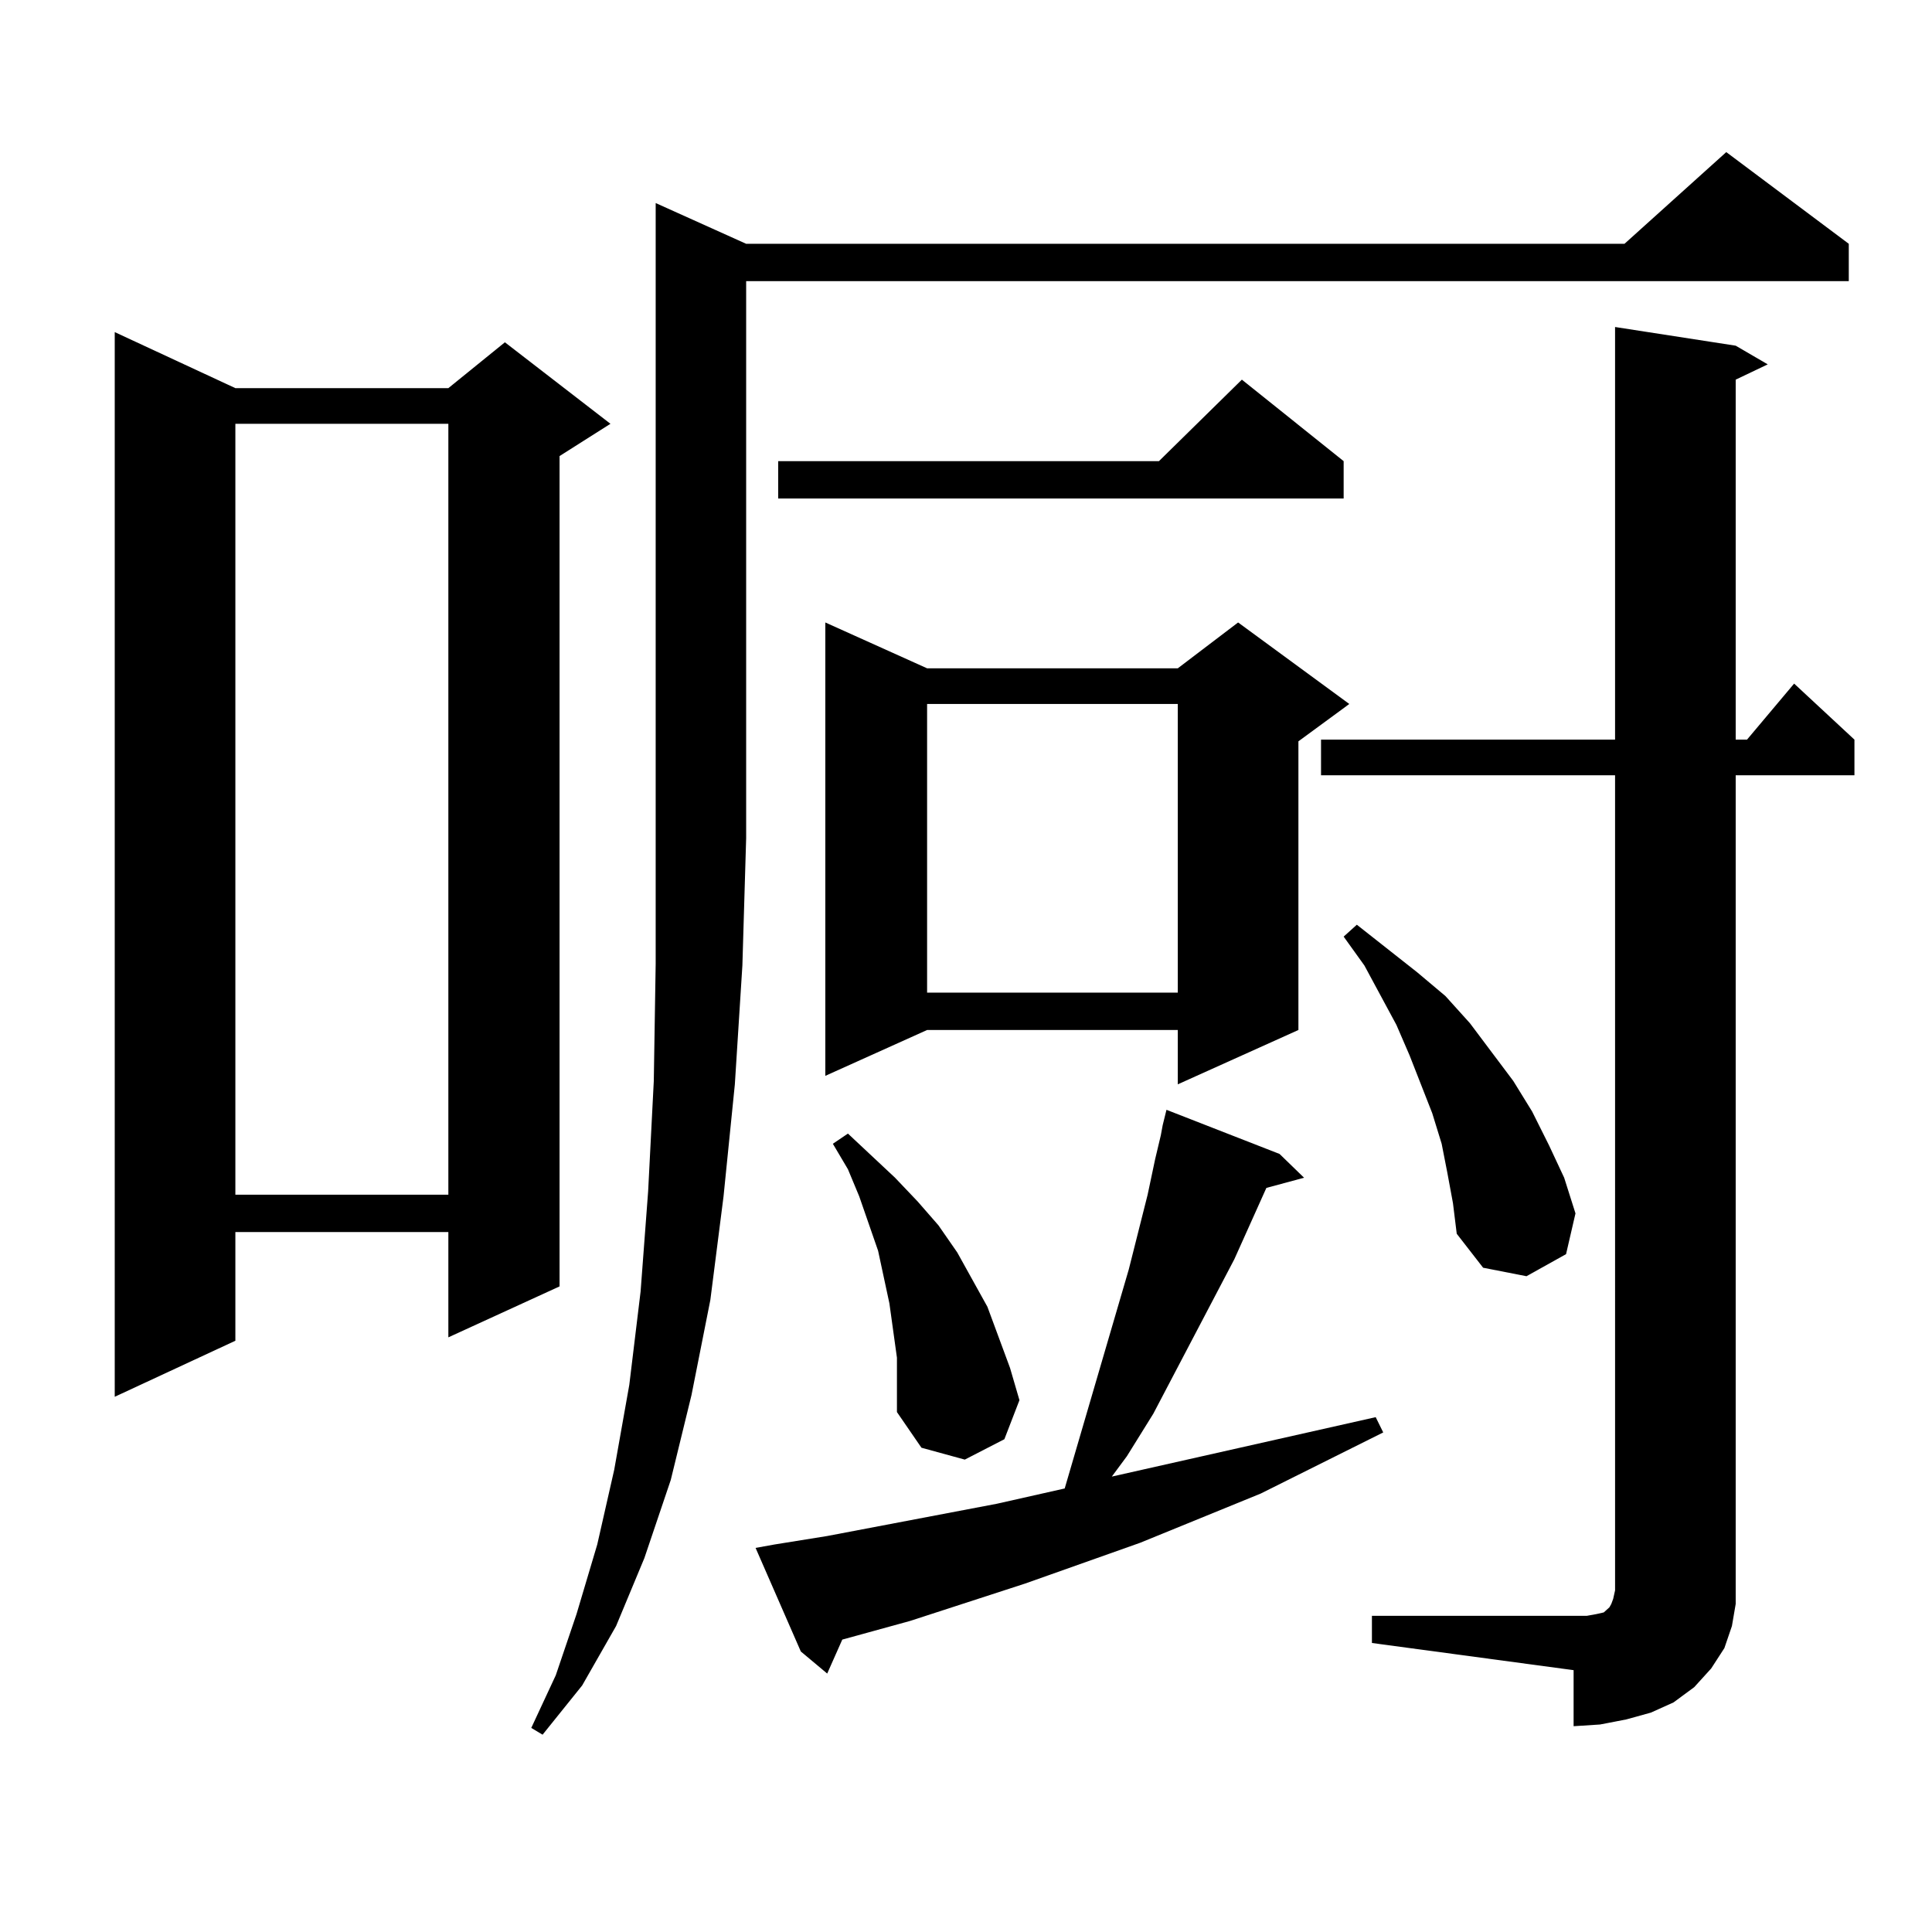 <?xml version="1.0" encoding="utf-8"?>
<!-- Generator: Adobe Illustrator 16.0.0, SVG Export Plug-In . SVG Version: 6.00 Build 0)  -->
<!DOCTYPE svg PUBLIC "-//W3C//DTD SVG 1.1//EN" "http://www.w3.org/Graphics/SVG/1.1/DTD/svg11.dtd">
<svg version="1.1" id="图层_1" xmlns="http://www.w3.org/2000/svg" xmlns:xlink="http://www.w3.org/1999/xlink" x="0px" y="0px"
	 width="1000px" height="1000px" viewBox="0 0 1000 1000" enable-background="new 0 0 1000 1000" xml:space="preserve">
<path d="M121.826,200.898h110.241l29.268-23.73l54.633,42.188l-26.341,16.699V665.84l-57.56,26.367v-54.492H121.826v56.25
	l-62.438,29.004V171.895L121.826,200.898z M121.826,219.355v399.023h110.241V219.355H121.826z M386.21,126.191h454.623
	l52.682-47.461l63.413,47.461v19.336H386.21v288.281l-1.951,65.918l-3.902,61.523l-5.854,58.008l-6.829,53.613l-9.756,49.219
	l-10.731,43.945l-13.658,40.43l-14.634,35.156l-17.561,30.762l-20.487,25.488l-5.854-3.516l12.683-27.246l10.731-31.641
	l10.731-36.035l8.78-38.672l7.805-43.945l5.854-48.34l3.902-51.855l2.927-57.129l0.976-60.645v-65.039V105.098L386.21,126.191z
	 M600.839,587.617l0.976-5.273l1.951-7.91l58.535,22.852l12.683,12.305l-19.512,5.273l-16.585,36.914l-41.95,79.98l-13.658,21.973
	l-7.805,10.547l101.461-22.852l35.121-7.91l3.902,7.91l-63.413,31.641l-62.438,25.488l-59.511,21.094l-59.511,19.336l-35.121,9.668
	l-7.805,17.578l-13.658-11.426l-23.414-53.613l9.756-1.758l27.316-4.395l87.803-16.699l35.121-7.91l33.17-113.379l9.756-38.672
	l3.902-18.457L600.839,587.617z M695.471,238.691v19.336H402.795v-19.336h197.068l42.926-42.188L695.471,238.691z M698.397,364.375
	l-26.341,19.336v149.414l-62.438,28.125v-28.125H479.866l-52.682,23.73V322.188l52.682,23.73h129.753l31.219-23.73L698.397,364.375z
	 M464.257,702.754l-1.951-14.063l-1.951-14.063l-5.854-27.246l-9.756-28.125l-5.854-14.063l-7.805-13.184l7.805-5.273l24.39,22.852
	l11.707,12.305l10.731,12.305l9.756,14.063l7.805,14.063l7.805,14.063l11.707,31.641l4.878,16.699l-7.805,20.215l-20.487,10.547
	l-22.438-6.152l-12.683-18.457v-14.063V702.754z M479.866,364.375v149.414h129.753V364.375H479.866z M710.104,836.348h104.388h6.829
	l4.878-0.879l3.902-0.879l0.976-0.879l0.976-0.879l0.976-0.879l0.976-1.758l0.976-2.637l0.976-4.395V401.289H683.764v-18.457
	h152.191V169.258l62.438,9.668l16.585,9.668l-16.585,7.91v186.328h5.854l24.39-29.004l31.219,29.004v18.457h-61.462v416.602v12.305
	l-1.951,11.426l-3.902,11.426l-6.829,10.547l-8.78,9.668l-10.731,7.91l-11.707,5.273l-12.683,3.516l-13.658,2.637l-13.658,0.879
	v-29.004L710.104,850.41V836.348z M749.128,606.953l-2.927-14.941l-4.878-15.82l-5.854-14.941l-5.854-14.941l-6.829-15.82
	l-16.585-30.762l-10.731-14.941l6.829-6.152l31.219,24.609l14.634,12.305l12.683,14.063l22.438,29.883l9.756,15.82l8.78,17.578
	l7.805,16.699l5.854,18.457l-4.878,21.094l-20.487,11.426l-22.438-4.395l-13.658-17.578l-1.951-15.82L749.128,606.953z"/>
</svg>
